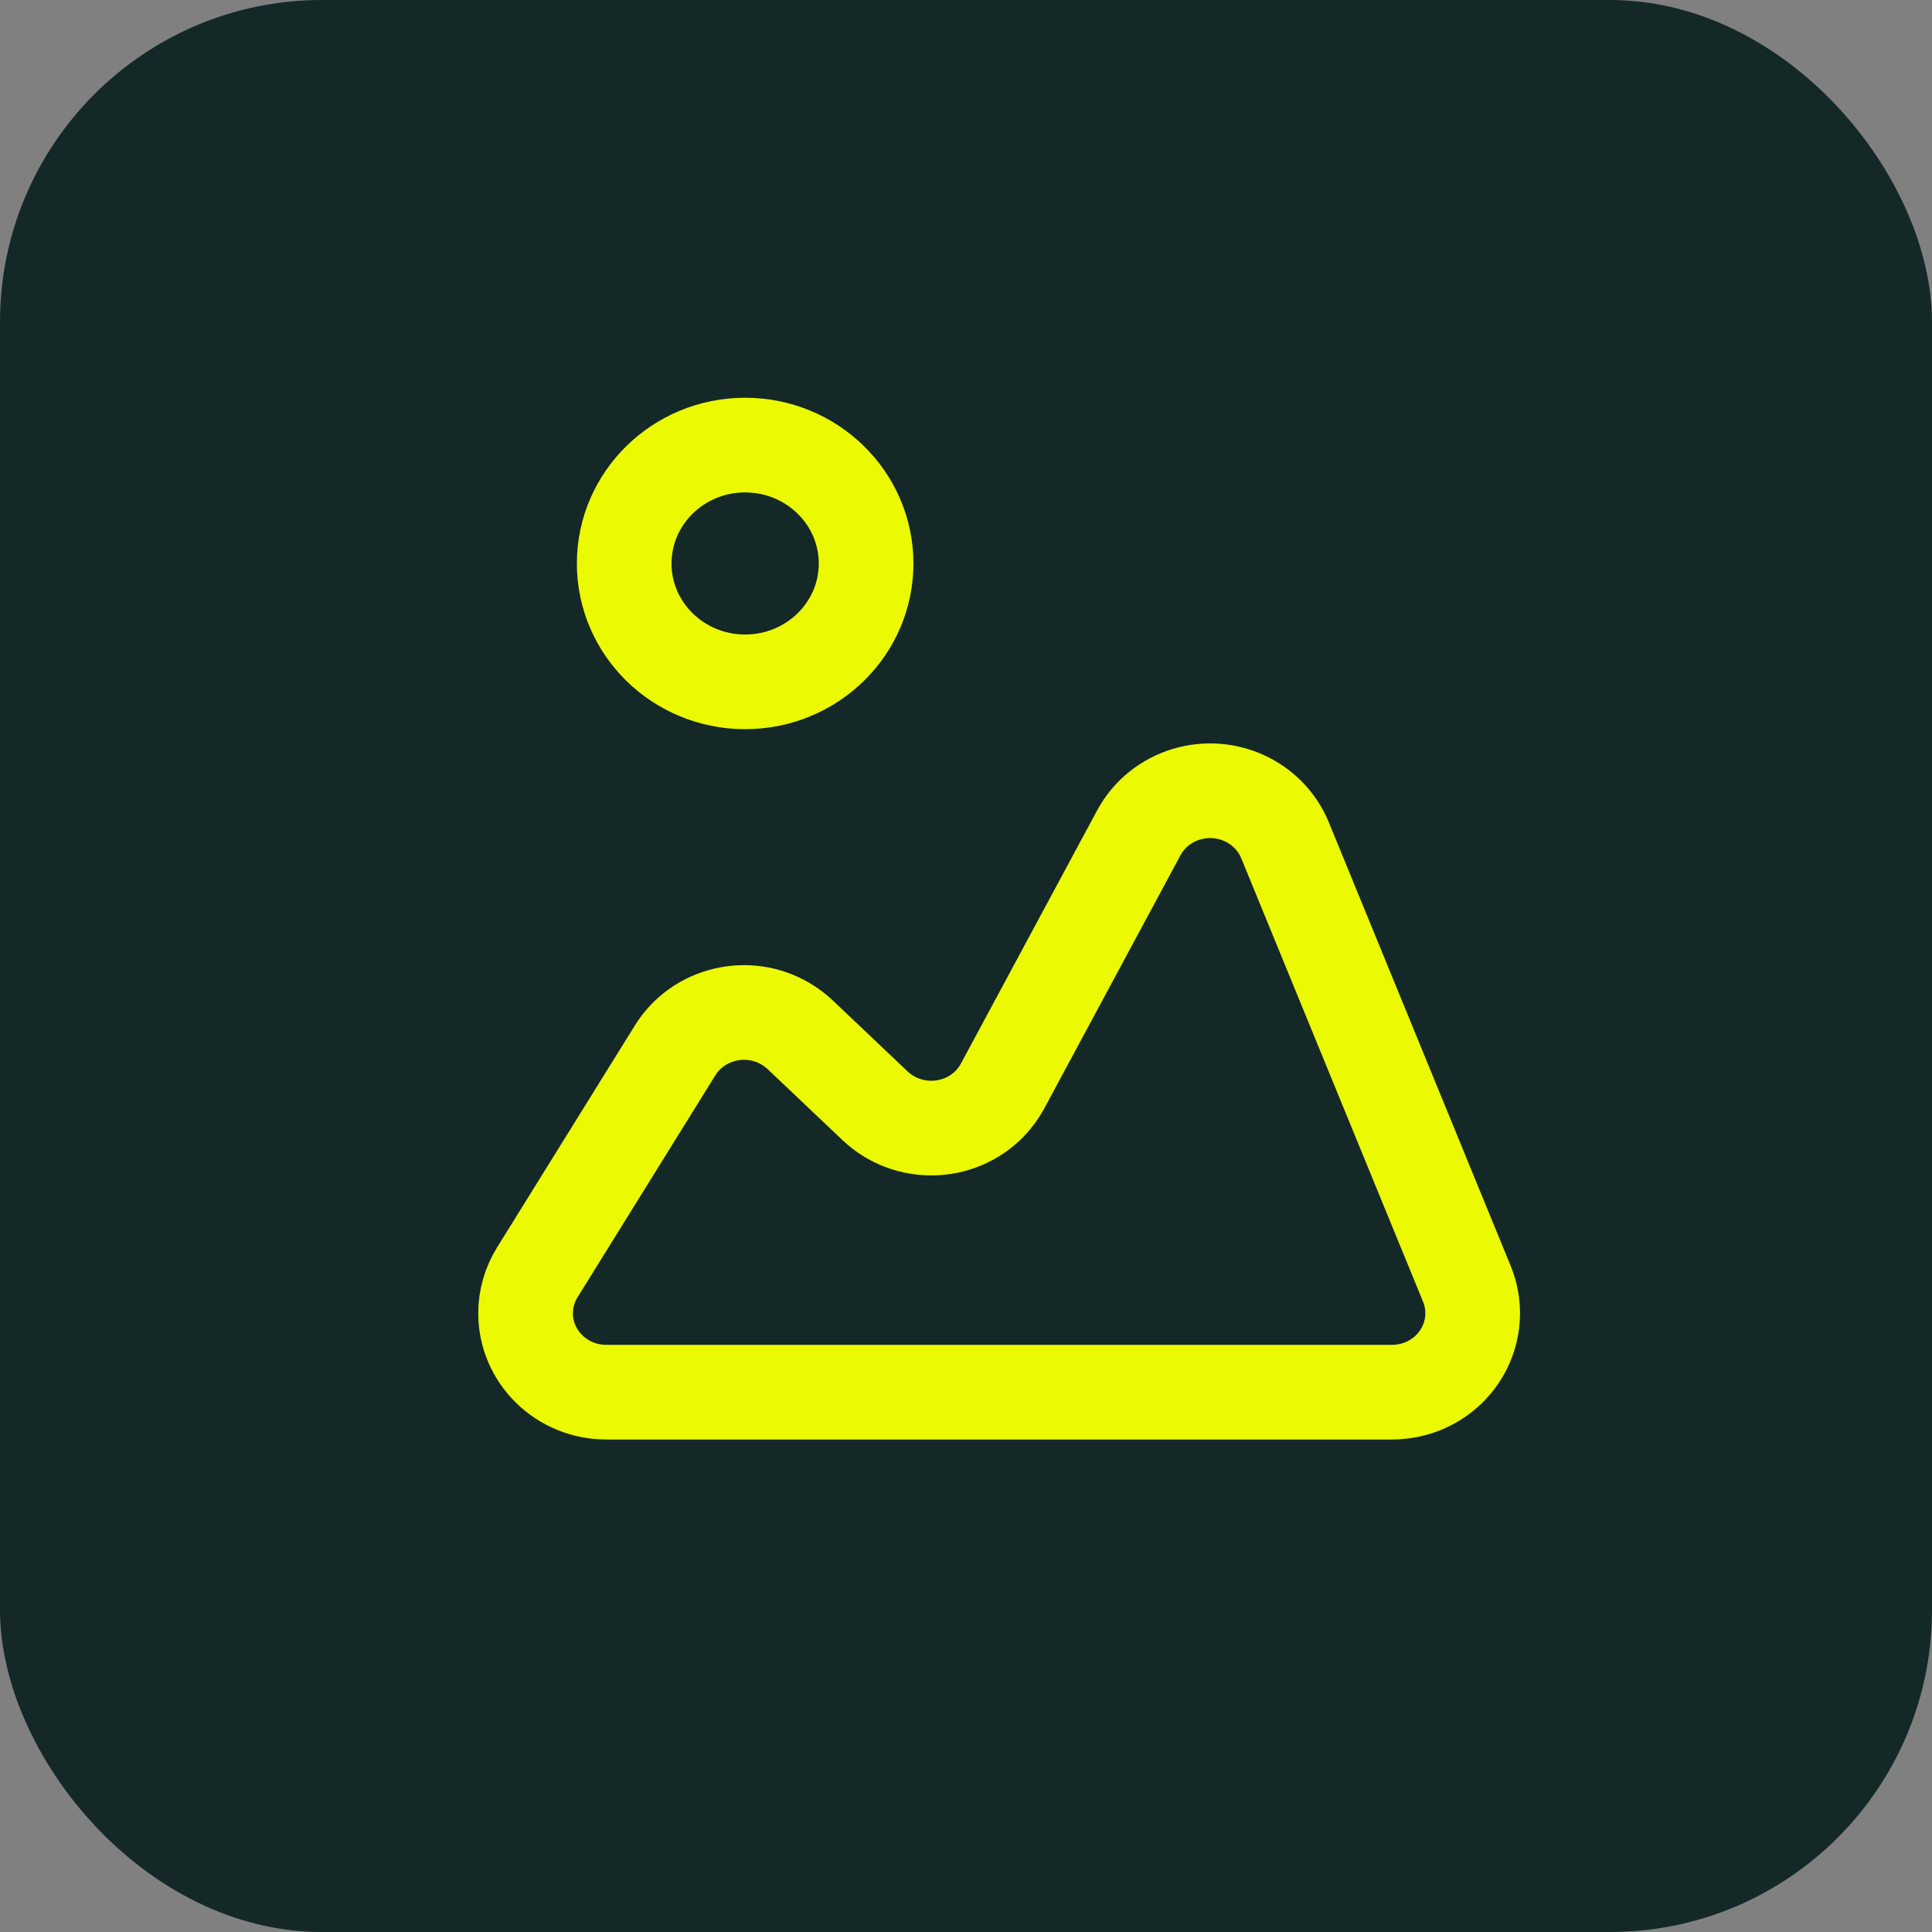 <svg width="24" height="24" viewBox="0 0 24 24" fill="none" xmlns="http://www.w3.org/2000/svg">
<rect x="0" y="0" width="24" height="24" fill="#808080" stroke="none"/>
<rect width="24" height="24" rx="4" fill="#142828"/>
<g clip-path="url(#clip0_3657_13888)">
<path fill-rule="evenodd" clip-rule="evenodd" d="M9.939 12.853L10.872 13.738C11.27 14.114 11.904 14.104 12.289 13.715C12.355 13.648 12.411 13.572 12.455 13.49L14.146 10.347C14.404 9.867 15.01 9.684 15.5 9.936C15.71 10.044 15.874 10.222 15.963 10.438L18.222 15.948C18.428 16.451 18.179 17.022 17.665 17.224C17.547 17.27 17.42 17.294 17.292 17.294H7.531C6.978 17.294 6.529 16.855 6.529 16.314C6.529 16.134 6.58 15.958 6.675 15.805L8.386 13.049C8.673 12.586 9.29 12.439 9.762 12.72C9.826 12.758 9.885 12.803 9.939 12.853ZM9.256 8.47C10.086 8.47 10.759 7.812 10.759 7C10.759 6.188 10.086 5.529 9.256 5.529C8.427 5.529 7.754 6.188 7.754 7C7.754 7.812 8.427 8.47 9.256 8.47Z" stroke="#EBFA00" stroke-width="1.176" stroke-linecap="round" stroke-linejoin="round"/>
</g>
<defs>
<clipPath id="clip0_3657_13888">
<rect width="20" height="20" fill="white" transform="translate(3 2)"/>
</clipPath>
</defs>
</svg>
